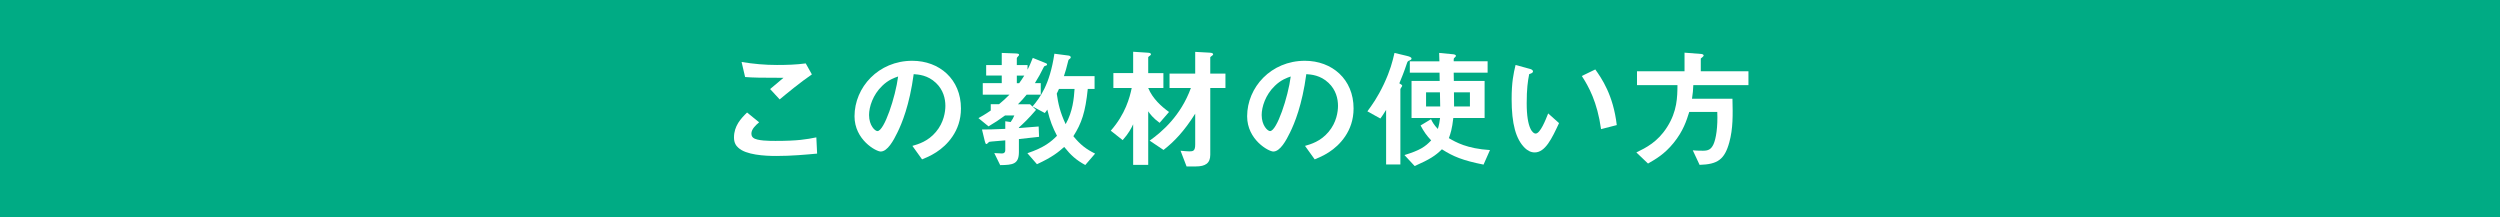 <?xml version="1.0" encoding="UTF-8"?> <!-- Generator: Adobe Illustrator 26.0.1, SVG Export Plug-In . SVG Version: 6.00 Build 0) --> <svg xmlns="http://www.w3.org/2000/svg" xmlns:xlink="http://www.w3.org/1999/xlink" version="1.1" id="レイヤー_1" x="0px" y="0px" viewBox="0 0 239.2 20.766" style="enable-background:new 0 0 239.2 20.766;" xml:space="preserve"> <style type="text/css"> .st0{fill:#00AB84;} .st1{fill:#FFFFFF;} </style> <g> <rect class="st0" width="239.2" height="20.766"></rect> <g> <path class="st1" d="M74.274,14.923c-1.115,0-2.906-0.101-3.633-0.789c-0.2-0.176-0.413-0.451-0.413-0.978 c0-1.114,0.664-1.816,1.252-2.392l1.153,0.939c-0.313,0.264-0.739,0.651-0.739,1.077c0,0.238,0.1,0.339,0.175,0.401 c0.351,0.301,1.579,0.301,2.13,0.301c2.154,0,2.969-0.15,3.908-0.339l0.075,1.554C77.081,14.798,75.728,14.923,74.274,14.923z M74.6,9.512l-0.915-0.99l1.278-1.077c-2.08,0-2.932-0.013-3.671-0.075l-0.338-1.441c1.115,0.188,2.242,0.288,3.382,0.288 c0.915,0,1.841-0.025,2.756-0.15l0.589,1.052C76.579,7.871,75.289,8.935,74.6,9.512z"></path> <path class="st1" d="M91.143,13.044c-0.939,1.391-2.242,1.929-2.919,2.205l-0.927-1.291c0.563-0.163,1.491-0.426,2.255-1.34 c0.764-0.902,0.902-1.942,0.902-2.493c0-0.689-0.2-1.528-0.902-2.192c-0.789-0.751-1.666-0.802-2.13-0.839 c-0.401,2.982-1.14,4.735-1.553,5.575c-0.376,0.776-0.952,1.829-1.604,1.829c-0.451,0-2.505-1.128-2.505-3.37 c0-2.781,2.292-5.312,5.524-5.312c2.606,0,4.66,1.767,4.66,4.56C91.945,11.478,91.607,12.355,91.143,13.044z M84.403,8.221 c-0.889,0.852-1.252,2.017-1.252,2.781c0,1.015,0.576,1.541,0.802,1.541c0.651,0,1.729-3.27,1.979-5.224 C85.568,7.445,85.005,7.633,84.403,8.221z"></path> <path class="st1" d="M95.848,5.064l1.328,0.05c0.276,0.012,0.326,0.05,0.326,0.125c0,0.038,0,0.05-0.025,0.075 c-0.062,0.075-0.188,0.201-0.188,0.25v0.664h1.027v0.438c0.15-0.288,0.301-0.601,0.501-1.127l1.178,0.476 c0.088,0.025,0.188,0.075,0.188,0.15c0,0.025-0.013,0.075-0.063,0.1c-0.163,0.038-0.188,0.05-0.25,0.15 c-0.3,0.601-0.501,0.977-0.852,1.541h0.563v1.102h-1.353c-0.263,0.326-0.488,0.577-0.827,0.915h1.152l0.577,0.539 c-0.739,0.864-1.203,1.29-1.641,1.69v0.051c0.601-0.038,0.739-0.051,1.892-0.15l0.038,0.989c-0.677,0.075-1.604,0.176-1.929,0.213 v1.24c0,1.165-0.577,1.24-1.792,1.253l-0.564-1.152c0.564,0.037,0.602,0.037,0.739,0.037c0.201,0,0.313-0.112,0.313-0.301V13.43 c-0.2,0.025-1.465,0.113-1.528,0.139c-0.05,0.012-0.213,0.213-0.263,0.213c-0.101,0-0.125-0.101-0.176-0.301l-0.263-1.09 c0.563,0,1.215-0.013,2.229-0.062v-0.727l0.514,0.075c0.15-0.214,0.263-0.401,0.351-0.627h-0.89 c-0.563,0.413-0.977,0.689-1.579,1.04l-0.964-0.789c0.226-0.126,0.639-0.351,1.178-0.727V9.972h0.789 c0.426-0.351,0.601-0.514,1.002-0.915h-2.555V7.955h1.816V7.228h-1.491V6.226h1.491L95.848,5.064L95.848,5.064z M97.289,7.958 h0.226c0.15-0.213,0.301-0.414,0.489-0.727H97.29v0.727H97.289z M98.792,10.188c0.702-0.839,1.641-2.042,2.092-5.048l1.353,0.175 c0.075,0.013,0.213,0.05,0.213,0.163c0,0.038-0.013,0.075-0.038,0.1c-0.163,0.125-0.176,0.138-0.201,0.238 c-0.15,0.652-0.275,1.04-0.414,1.466h2.932V8.51h-0.651c-0.226,2.229-0.589,3.282-1.378,4.522c0.689,0.839,1.228,1.24,2.08,1.666 l-0.94,1.09c-0.852-0.463-1.365-0.914-2.017-1.729c-0.564,0.501-1.14,0.977-2.606,1.653l-0.915-1.052 c1.641-0.552,2.28-1.115,2.832-1.667c-0.414-0.802-0.664-1.415-0.927-2.505c-0.013,0.013-0.15,0.226-0.238,0.326L98.792,10.188z M101.323,8.51c-0.125,0.263-0.163,0.338-0.213,0.451c0.138,0.952,0.313,1.767,0.852,2.919c0.689-1.228,0.789-2.468,0.852-3.37 H101.323z"></path> <path class="st1" d="M110.951,11.753c-0.651-0.476-0.915-0.851-1.09-1.102v5.123h-1.441v-3.883 c-0.175,0.375-0.413,0.852-1.002,1.516l-1.14-0.902c1.403-1.59,1.816-3.182,2.004-4.083h-1.754V6.994h1.892V4.952l1.366,0.088 c0.238,0.012,0.338,0.05,0.338,0.163c0,0.038-0.025,0.075-0.075,0.101c-0.188,0.138-0.188,0.15-0.188,0.2v1.491h1.453v1.428 h-1.453c0.438,1.04,1.278,1.779,1.992,2.292L110.951,11.753z M115.799,8.422v6.389c0,0.802-0.463,1.114-1.378,1.114h-0.89 l-0.576-1.503c0.451,0.037,0.639,0.062,0.839,0.062c0.376,0,0.563-0.05,0.563-0.664v-2.943c-1.064,1.69-2.004,2.668-3.031,3.47 l-1.328-0.89c1.178-0.839,2.981-2.38,3.946-5.036h-2.042V7.043h2.455v-2.08l1.378,0.075c0.263,0.012,0.338,0.075,0.338,0.175 c0,0.038-0.025,0.062-0.087,0.1c-0.175,0.138-0.188,0.138-0.188,0.201v1.528h1.453V8.42h-1.452V8.422z"></path> <path class="st1" d="M128.709,13.044c-0.939,1.391-2.242,1.929-2.919,2.205l-0.927-1.291c0.563-0.163,1.491-0.426,2.255-1.34 c0.765-0.902,0.902-1.942,0.902-2.493c0-0.689-0.2-1.528-0.902-2.192c-0.789-0.751-1.666-0.802-2.13-0.839 c-0.4,2.982-1.14,4.735-1.553,5.575c-0.376,0.776-0.952,1.829-1.604,1.829c-0.451,0-2.505-1.128-2.505-3.37 c0-2.781,2.292-5.312,5.524-5.312c2.606,0,4.66,1.767,4.66,4.56C129.51,11.478,129.172,12.355,128.709,13.044z M121.969,8.221 c-0.889,0.852-1.252,2.017-1.252,2.781c0,1.015,0.576,1.541,0.801,1.541c0.651,0,1.729-3.27,1.979-5.224 C123.134,7.445,122.571,7.633,121.969,8.221z"></path> <path class="st1" d="M134.879,5.778c-0.188,0.063-0.213,0.125-0.263,0.276c-0.276,0.827-0.526,1.44-0.727,1.917 c0.138,0.075,0.275,0.163,0.275,0.238c0,0.05-0.176,0.263-0.176,0.326v7.203h-1.365v-5.224c-0.263,0.426-0.389,0.613-0.551,0.826 l-1.24-0.688c0.45-0.614,0.951-1.291,1.578-2.606c0.613-1.315,0.814-2.117,1.015-2.981l1.152,0.275 c0.275,0.063,0.477,0.138,0.477,0.263C135.055,5.691,134.992,5.728,134.879,5.778z M141.945,15.75 c-2.004-0.401-2.906-0.777-3.983-1.466c-0.614,0.613-1.165,0.965-2.606,1.604l-0.977-1.053c1.479-0.451,1.979-0.789,2.556-1.403 c-0.438-0.463-0.702-0.839-1.015-1.428l1.002-0.602c0.138,0.301,0.288,0.552,0.651,0.939c0.125-0.413,0.176-0.727,0.213-1.052 h-2.73V7.744h2.693c0-0.3,0-0.338-0.013-0.789h-2.844v-1.09h2.831c0-0.125-0.025-0.789-0.025-0.802l1.303,0.125 c0.038,0,0.301,0.025,0.301,0.15c0,0.025-0.012,0.05-0.024,0.075c-0.013,0.025-0.138,0.138-0.163,0.163 c-0.025,0.038-0.025,0.062-0.025,0.288h3.245v1.09h-3.245l0.013,0.789h2.944v3.545h-2.994c-0.113,1.04-0.275,1.528-0.426,1.929 c0.664,0.389,1.729,1.003,3.934,1.141L141.945,15.75z M137.773,8.835h-1.327v1.353h1.353 C137.798,9.787,137.786,9.161,137.773,8.835z M140.642,8.835h-1.528c0.013,0.839,0.013,0.426,0.013,1.353h1.516L140.642,8.835 L140.642,8.835z"></path> <path class="st1" d="M146.837,14.585c-0.4,0-0.714-0.213-0.927-0.414c-0.877-0.852-1.277-2.317-1.277-4.697 c0-1.604,0.175-2.418,0.376-3.257l1.378,0.376c0.087,0.025,0.288,0.088,0.288,0.238c0,0.138-0.15,0.188-0.363,0.263 c-0.138,0.689-0.238,1.416-0.238,2.794c0,2.443,0.602,2.893,0.852,2.893c0.451,0,0.965-1.327,1.203-1.929l1.04,0.927 C148.479,13.257,147.853,14.585,146.837,14.585z M153.189,12.355C152.826,9.75,152,8.272,151.348,7.27l1.29-0.626 c0.602,0.852,1.716,2.43,2.055,5.324L153.189,12.355z"></path> <path class="st1" d="M162.016,8.146c-0.013,0.438-0.051,0.814-0.126,1.303h3.871c0.038,1.541,0.062,2.843-0.301,4.171 c-0.451,1.641-1.114,2.104-2.844,2.154l-0.651-1.391c0.288,0.025,0.489,0.038,0.965,0.038c0.488,0,0.776-0.101,1.015-0.614 s0.426-1.653,0.363-3.094h-2.681c-0.264,0.839-0.576,1.829-1.503,2.969c-0.877,1.077-1.704,1.541-2.443,1.967l-1.115-1.064 c0.928-0.451,2.042-1.003,2.944-2.431c0.965-1.516,0.978-2.856,0.989-4.008h-3.871V6.818h4.548V5.039l1.604,0.125 c0.05,0,0.226,0.038,0.226,0.15c0,0.075-0.15,0.175-0.275,0.288v1.215h4.56v1.328h-5.275V8.146z"></path> </g> </g> </svg> 